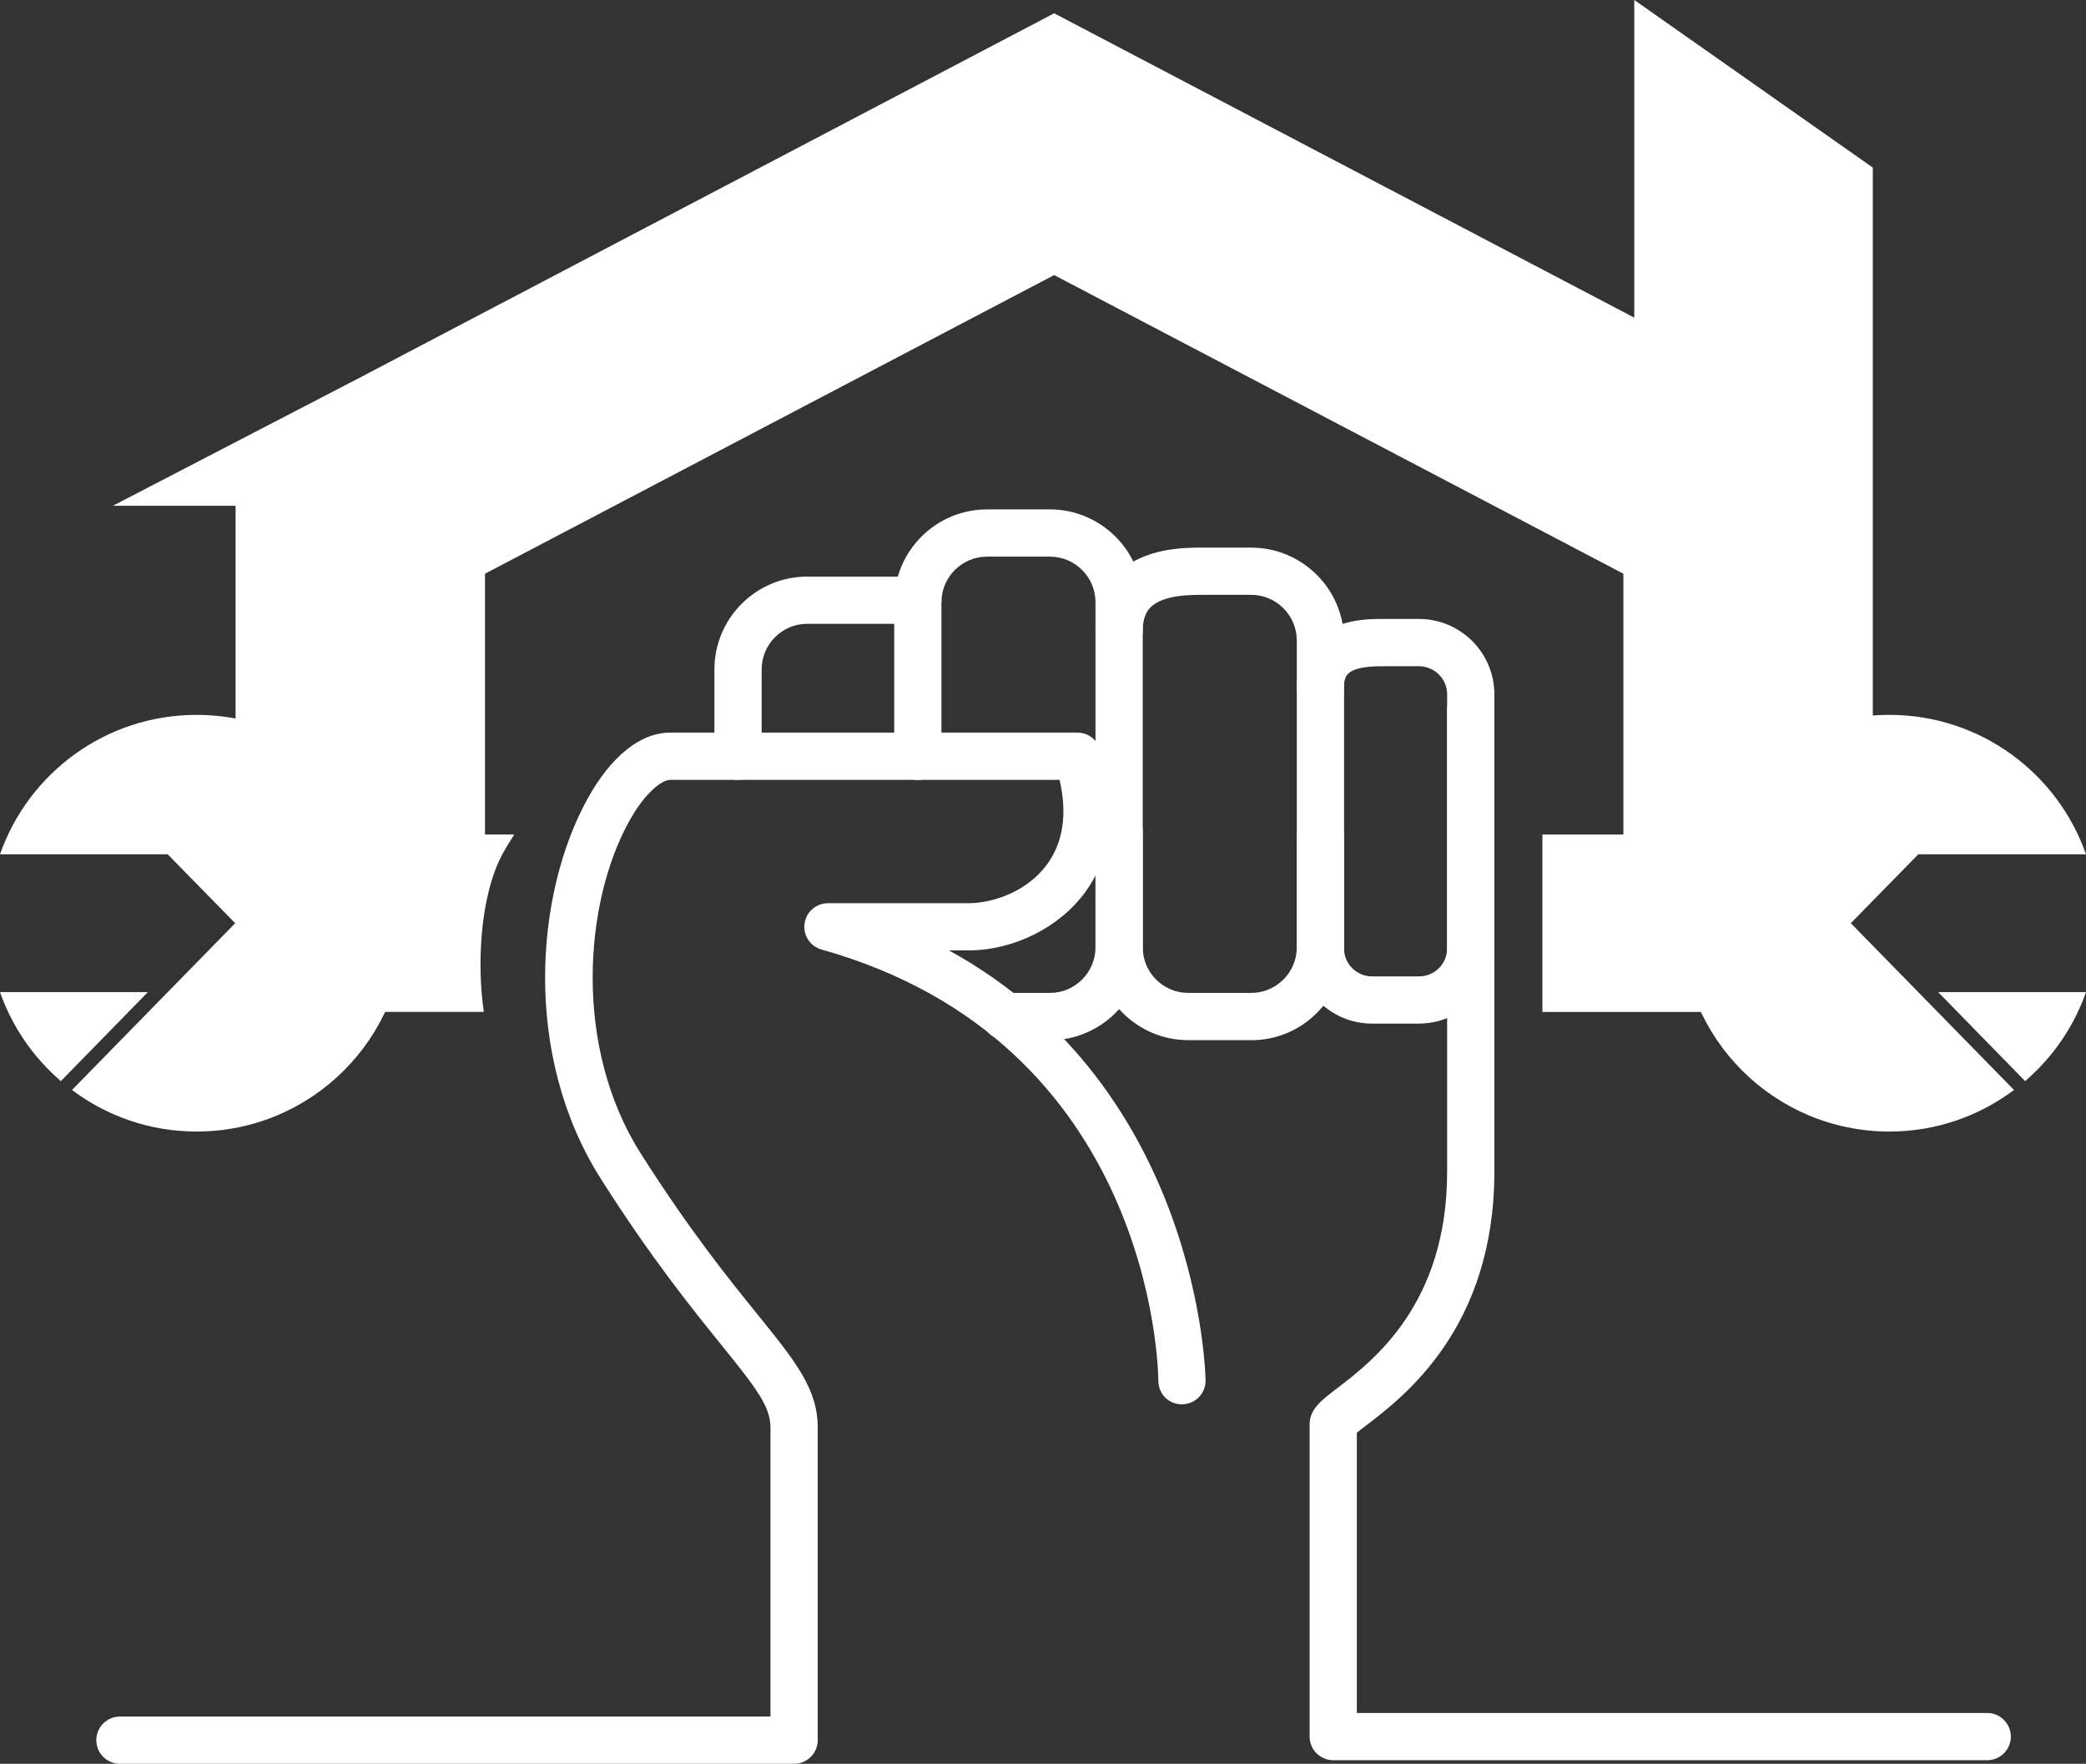<?xml version="1.0" encoding="UTF-8"?><svg id="_レイヤー_2" xmlns="http://www.w3.org/2000/svg" viewBox="0 0 386.01 326.37"><rect x="0" y="0" width="386.01" height="326.37" fill="#333333" stroke="none"/><defs><style>.cls-1{fill:#fff;}</style></defs><g id="_レイヤー_1-2"><path class="cls-1" d="m367.73,325.71h-121.02c-2.41,0-4.37-1.96-4.37-4.37v-57.71c0-2.86,2.03-4.41,5.11-6.76,6.6-5.04,20.34-15.54,20.34-40.07v-85.52c0-2.41,1.96-4.37,4.37-4.37s4.37,1.96,4.37,4.37v85.52c0,28.85-16.66,41.58-23.78,47.01-.56.43-1.2.91-1.67,1.3v51.86h116.65c2.41,0,4.37,1.96,4.37,4.37s-1.96,4.37-4.37,4.37Z"/><path class="cls-1" d="m146.94,326.37H22.19c-2.41,0-4.37-1.96-4.37-4.37s1.96-4.37,4.37-4.37h120.38v-53.49c0-3.89-2.63-7.29-9.1-15.3-5.47-6.77-12.97-16.04-22.29-30.72-14.46-22.78-12.2-52.58-2.5-70.24,4.37-7.95,9.82-12.32,15.35-12.32h75.34c1.89,0,3.57,1.22,4.16,3.02,4.23,12.99.88,21.56-2.68,26.46-4.77,6.57-13.27,10.82-21.66,10.82h-3.59c46.59,25.61,47.49,78.99,47.49,79.6.01,2.41-1.93,4.38-4.35,4.39-2.49.03-4.38-1.93-4.39-4.34h0c-.02-2.55-1.21-62.63-62.32-79.81-2.1-.59-3.45-2.64-3.15-4.8.3-2.16,2.15-3.77,4.33-3.77h25.98c4.65,0,10.97-2.23,14.59-7.22,2.97-4.09,3.74-9.33,2.29-15.6h-72.03c-1.64,0-4.75,2.44-7.69,7.79-8.26,15.03-10.29,41.64,2.22,61.34,9.05,14.26,16.37,23.31,21.71,29.91,6.89,8.52,11.04,13.66,11.04,20.79v57.86c0,2.41-1.96,4.37-4.37,4.37Z"/><path class="cls-1" d="m136.57,144.3c-2.41,0-4.37-1.96-4.37-4.37v-16.06c0-9.47,7.71-17.18,17.18-17.18h20.46c2.41,0,4.37,1.96,4.37,4.37s-1.96,4.37-4.37,4.37h-20.46c-4.65,0-8.44,3.79-8.44,8.44v16.06c0,2.41-1.96,4.37-4.37,4.37Z"/><path class="cls-1" d="m194.27,192.47h-8.18c-2.41,0-4.37-1.96-4.37-4.37s1.96-4.37,4.37-4.37h8.18c4.66,0,8.45-3.79,8.45-8.45v-63.84c0-4.65-3.78-8.44-8.44-8.44h-11.63c-4.65,0-8.44,3.79-8.44,8.44v28.51c0,2.41-1.96,4.37-4.37,4.37s-4.37-1.96-4.37-4.37v-28.51c0-9.47,7.71-17.18,17.18-17.18h11.63c9.47,0,17.18,7.71,17.18,17.18v63.84c0,9.48-7.71,17.2-17.2,17.2Z"/><path class="cls-1" d="m231.53,192.47h-11.63c-9.47,0-17.18-7.71-17.18-17.18v-21.43c0-2.41,1.96-4.37,4.37-4.37s4.37,1.96,4.37,4.37v21.43c0,4.65,3.78,8.44,8.44,8.44h11.63c4.65,0,8.44-3.79,8.44-8.44v-56.77c0-4.66-3.79-8.45-8.45-8.45h-8.66c-2.47,0-7.61-.03-9.95,2.3-.97.97-1.45,2.41-1.45,4.39,0,2.41-1.96,4.37-4.37,4.37s-4.37-1.96-4.37-4.37c0-4.36,1.35-7.92,4.02-10.58,4.91-4.89,12.49-4.86,16.15-4.85h8.63c9.48,0,17.2,7.71,17.2,17.2v56.77c0,9.47-7.71,17.18-17.18,17.18Z"/><path class="cls-1" d="m262.59,189.41h-8.69c-7.69,0-13.94-6.25-13.94-13.94v-20.58c0-2.41,1.96-4.37,4.37-4.37s4.37,1.96,4.37,4.37v20.58c0,2.87,2.33,5.2,5.2,5.2h8.69c2.87,0,5.2-2.33,5.2-5.2v-46.98c0-2.87-2.34-5.21-5.21-5.21h-6.47c-1.57,0-5.23-.02-6.65,1.4-.19.19-.76.75-.76,2.49,0,2.41-1.96,4.37-4.37,4.37s-4.37-1.96-4.37-4.37c0-4.44,1.81-7.17,3.33-8.69,3.99-3.98,9.98-3.96,12.85-3.95h6.44c7.69,0,13.95,6.26,13.95,13.95v46.98c0,7.69-6.25,13.94-13.94,13.94Z"/><path class="cls-1" d="m93.08,157.87c.68-1.24,1.38-2.38,2.09-3.46h-42.75v32.83h37.12c-1.27-8.29-.84-21.41,3.54-29.38Z"/><rect class="cls-1" x="285.42" y="154.42" width="49.69" height="32.83"/><path class="cls-1" d="m342.49,170.83l12.49-12.75h31.03c-5.26-15.02-19.56-25.8-36.38-25.8-21.29,0-38.55,17.26-38.55,38.55s17.26,38.55,38.55,38.55c8.66,0,16.63-2.87,23.06-7.69l-30.2-30.86Z"/><path class="cls-1" d="m374.75,200.05c5.07-4.37,9-10.02,11.26-16.47h-27.36l16.1,16.47Z"/><path class="cls-1" d="m43.52,170.83l-12.49-12.75H0c5.26-15.02,19.56-25.8,36.38-25.8,21.29,0,38.55,17.26,38.55,38.55s-17.26,38.55-38.55,38.55c-8.66,0-16.63-2.87-23.06-7.69l30.2-30.86Z"/><path class="cls-1" d="m11.26,200.05c-5.07-4.37-9-10.02-11.26-16.47h27.36l-16.1,16.47Z"/><polygon class="cls-1" points="302.42 0 302.42 58.78 195.07 2.46 66.31 70.02 43.53 81.84 20.88 93.59 43.59 93.59 43.59 164.05 89.75 164.05 89.75 106.16 195.07 50.9 300.4 106.16 300.4 164.05 346.56 164.05 346.56 132.61 346.56 31.01 302.42 0"/></g></svg>